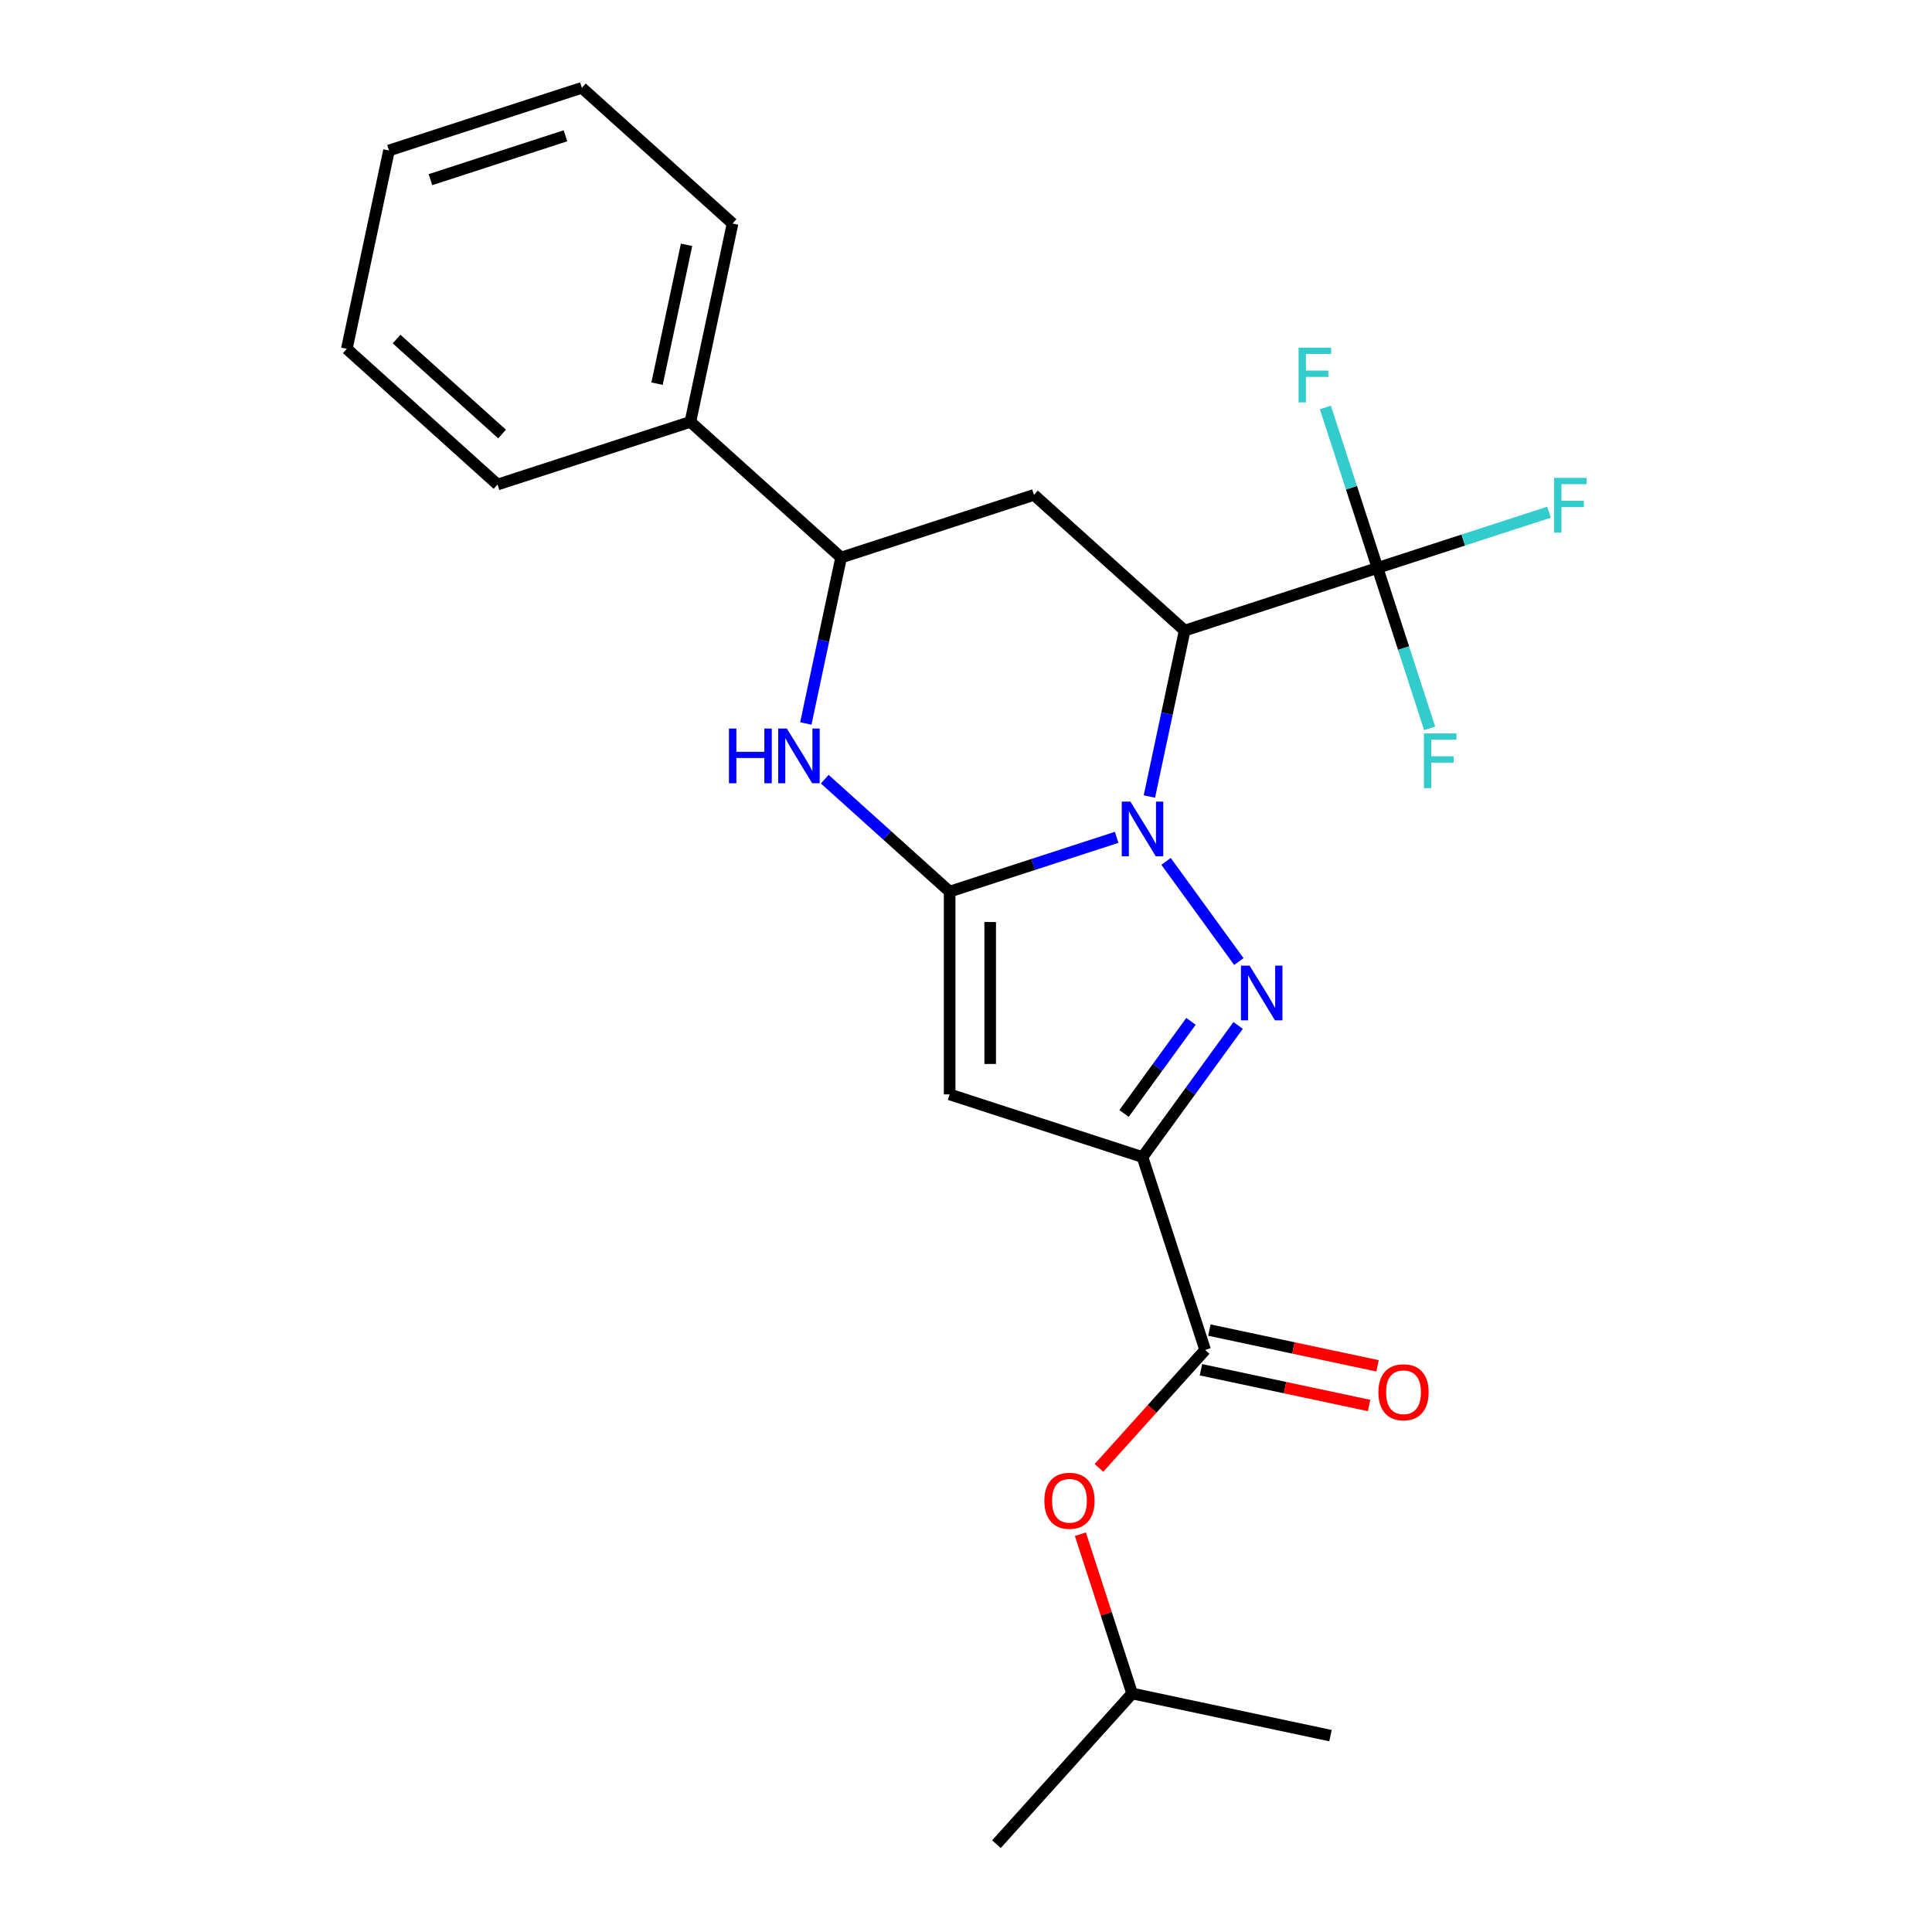 <?xml version='1.0' encoding='iso-8859-1'?>
<svg version='1.1' baseProfile='full'
              xmlns='http://www.w3.org/2000/svg'
                      xmlns:rdkit='http://www.rdkit.org/xml'
                      xmlns:xlink='http://www.w3.org/1999/xlink'
                  xml:space='preserve'
width='1000px' height='1000px' viewBox='0 0 1000 1000'>
<!-- END OF HEADER -->
<rect style='opacity:1.0;fill:#FFFFFF;stroke:none' width='1000' height='1000' x='0' y='0'> </rect>
<path class='bond-0' d='M 577.989,433.4 L 534.759,447.446' style='fill:none;fill-rule:evenodd;stroke:#0000FF;stroke-width:6px;stroke-linecap:butt;stroke-linejoin:miter;stroke-opacity:1' />
<path class='bond-0' d='M 534.759,447.446 L 491.528,461.493' style='fill:none;fill-rule:evenodd;stroke:#000000;stroke-width:6px;stroke-linecap:butt;stroke-linejoin:miter;stroke-opacity:1' />
<path class='bond-1' d='M 603.548,445.842 L 641.231,497.709' style='fill:none;fill-rule:evenodd;stroke:#0000FF;stroke-width:6px;stroke-linecap:butt;stroke-linejoin:miter;stroke-opacity:1' />
<path class='bond-3' d='M 594.921,412.274 L 604.048,369.331' style='fill:none;fill-rule:evenodd;stroke:#0000FF;stroke-width:6px;stroke-linecap:butt;stroke-linejoin:miter;stroke-opacity:1' />
<path class='bond-3' d='M 604.048,369.331 L 613.176,326.389' style='fill:none;fill-rule:evenodd;stroke:#000000;stroke-width:6px;stroke-linecap:butt;stroke-linejoin:miter;stroke-opacity:1' />
<path class='bond-4' d='M 491.528,461.493 L 491.528,566.455' style='fill:none;fill-rule:evenodd;stroke:#000000;stroke-width:6px;stroke-linecap:butt;stroke-linejoin:miter;stroke-opacity:1' />
<path class='bond-4' d='M 512.521,477.237 L 512.521,550.711' style='fill:none;fill-rule:evenodd;stroke:#000000;stroke-width:6px;stroke-linecap:butt;stroke-linejoin:miter;stroke-opacity:1' />
<path class='bond-5' d='M 491.528,461.493 L 459.209,432.393' style='fill:none;fill-rule:evenodd;stroke:#000000;stroke-width:6px;stroke-linecap:butt;stroke-linejoin:miter;stroke-opacity:1' />
<path class='bond-5' d='M 459.209,432.393 L 426.89,403.292' style='fill:none;fill-rule:evenodd;stroke:#0000FF;stroke-width:6px;stroke-linecap:butt;stroke-linejoin:miter;stroke-opacity:1' />
<path class='bond-2' d='M 640.854,530.758 L 616.104,564.824' style='fill:none;fill-rule:evenodd;stroke:#0000FF;stroke-width:6px;stroke-linecap:butt;stroke-linejoin:miter;stroke-opacity:1' />
<path class='bond-2' d='M 616.104,564.824 L 591.353,598.89' style='fill:none;fill-rule:evenodd;stroke:#000000;stroke-width:6px;stroke-linecap:butt;stroke-linejoin:miter;stroke-opacity:1' />
<path class='bond-2' d='M 616.446,528.639 L 599.12,552.485' style='fill:none;fill-rule:evenodd;stroke:#0000FF;stroke-width:6px;stroke-linecap:butt;stroke-linejoin:miter;stroke-opacity:1' />
<path class='bond-2' d='M 599.12,552.485 L 581.795,576.332' style='fill:none;fill-rule:evenodd;stroke:#000000;stroke-width:6px;stroke-linecap:butt;stroke-linejoin:miter;stroke-opacity:1' />
<path class='bond-8' d='M 591.353,598.89 L 623.788,698.716' style='fill:none;fill-rule:evenodd;stroke:#000000;stroke-width:6px;stroke-linecap:butt;stroke-linejoin:miter;stroke-opacity:1' />
<path class='bond-24' d='M 591.353,598.89 L 491.528,566.455' style='fill:none;fill-rule:evenodd;stroke:#000000;stroke-width:6px;stroke-linecap:butt;stroke-linejoin:miter;stroke-opacity:1' />
<path class='bond-6' d='M 613.176,326.389 L 713.001,293.954' style='fill:none;fill-rule:evenodd;stroke:#000000;stroke-width:6px;stroke-linecap:butt;stroke-linejoin:miter;stroke-opacity:1' />
<path class='bond-7' d='M 613.176,326.389 L 535.174,256.155' style='fill:none;fill-rule:evenodd;stroke:#000000;stroke-width:6px;stroke-linecap:butt;stroke-linejoin:miter;stroke-opacity:1' />
<path class='bond-25' d='M 417.093,374.475 L 426.221,331.533' style='fill:none;fill-rule:evenodd;stroke:#0000FF;stroke-width:6px;stroke-linecap:butt;stroke-linejoin:miter;stroke-opacity:1' />
<path class='bond-25' d='M 426.221,331.533 L 435.349,288.59' style='fill:none;fill-rule:evenodd;stroke:#000000;stroke-width:6px;stroke-linecap:butt;stroke-linejoin:miter;stroke-opacity:1' />
<path class='bond-13' d='M 713.001,293.954 L 757.392,279.53' style='fill:none;fill-rule:evenodd;stroke:#000000;stroke-width:6px;stroke-linecap:butt;stroke-linejoin:miter;stroke-opacity:1' />
<path class='bond-13' d='M 757.392,279.53 L 801.783,265.107' style='fill:none;fill-rule:evenodd;stroke:#33CCCC;stroke-width:6px;stroke-linecap:butt;stroke-linejoin:miter;stroke-opacity:1' />
<path class='bond-14' d='M 713.001,293.954 L 699.511,252.433' style='fill:none;fill-rule:evenodd;stroke:#000000;stroke-width:6px;stroke-linecap:butt;stroke-linejoin:miter;stroke-opacity:1' />
<path class='bond-14' d='M 699.511,252.433 L 686.02,210.913' style='fill:none;fill-rule:evenodd;stroke:#33CCCC;stroke-width:6px;stroke-linecap:butt;stroke-linejoin:miter;stroke-opacity:1' />
<path class='bond-15' d='M 713.001,293.954 L 726.492,335.474' style='fill:none;fill-rule:evenodd;stroke:#000000;stroke-width:6px;stroke-linecap:butt;stroke-linejoin:miter;stroke-opacity:1' />
<path class='bond-15' d='M 726.492,335.474 L 739.983,376.995' style='fill:none;fill-rule:evenodd;stroke:#33CCCC;stroke-width:6px;stroke-linecap:butt;stroke-linejoin:miter;stroke-opacity:1' />
<path class='bond-9' d='M 535.174,256.155 L 435.349,288.59' style='fill:none;fill-rule:evenodd;stroke:#000000;stroke-width:6px;stroke-linecap:butt;stroke-linejoin:miter;stroke-opacity:1' />
<path class='bond-10' d='M 623.788,698.716 L 596.3,729.245' style='fill:none;fill-rule:evenodd;stroke:#000000;stroke-width:6px;stroke-linecap:butt;stroke-linejoin:miter;stroke-opacity:1' />
<path class='bond-10' d='M 596.3,729.245 L 568.811,759.774' style='fill:none;fill-rule:evenodd;stroke:#FF0000;stroke-width:6px;stroke-linecap:butt;stroke-linejoin:miter;stroke-opacity:1' />
<path class='bond-11' d='M 621.606,708.983 L 665.128,718.233' style='fill:none;fill-rule:evenodd;stroke:#000000;stroke-width:6px;stroke-linecap:butt;stroke-linejoin:miter;stroke-opacity:1' />
<path class='bond-11' d='M 665.128,718.233 L 708.651,727.484' style='fill:none;fill-rule:evenodd;stroke:#FF0000;stroke-width:6px;stroke-linecap:butt;stroke-linejoin:miter;stroke-opacity:1' />
<path class='bond-11' d='M 625.971,688.449 L 669.493,697.7' style='fill:none;fill-rule:evenodd;stroke:#000000;stroke-width:6px;stroke-linecap:butt;stroke-linejoin:miter;stroke-opacity:1' />
<path class='bond-11' d='M 669.493,697.7 L 713.015,706.951' style='fill:none;fill-rule:evenodd;stroke:#FF0000;stroke-width:6px;stroke-linecap:butt;stroke-linejoin:miter;stroke-opacity:1' />
<path class='bond-12' d='M 435.349,288.59 L 357.346,218.357' style='fill:none;fill-rule:evenodd;stroke:#000000;stroke-width:6px;stroke-linecap:butt;stroke-linejoin:miter;stroke-opacity:1' />
<path class='bond-16' d='M 559.203,794.102 L 572.597,835.323' style='fill:none;fill-rule:evenodd;stroke:#FF0000;stroke-width:6px;stroke-linecap:butt;stroke-linejoin:miter;stroke-opacity:1' />
<path class='bond-16' d='M 572.597,835.323 L 585.99,876.543' style='fill:none;fill-rule:evenodd;stroke:#000000;stroke-width:6px;stroke-linecap:butt;stroke-linejoin:miter;stroke-opacity:1' />
<path class='bond-17' d='M 357.346,218.357 L 379.169,115.688' style='fill:none;fill-rule:evenodd;stroke:#000000;stroke-width:6px;stroke-linecap:butt;stroke-linejoin:miter;stroke-opacity:1' />
<path class='bond-17' d='M 340.086,198.592 L 355.362,126.724' style='fill:none;fill-rule:evenodd;stroke:#000000;stroke-width:6px;stroke-linecap:butt;stroke-linejoin:miter;stroke-opacity:1' />
<path class='bond-18' d='M 357.346,218.357 L 257.521,250.792' style='fill:none;fill-rule:evenodd;stroke:#000000;stroke-width:6px;stroke-linecap:butt;stroke-linejoin:miter;stroke-opacity:1' />
<path class='bond-19' d='M 585.99,876.543 L 515.756,954.545' style='fill:none;fill-rule:evenodd;stroke:#000000;stroke-width:6px;stroke-linecap:butt;stroke-linejoin:miter;stroke-opacity:1' />
<path class='bond-20' d='M 585.99,876.543 L 688.659,898.366' style='fill:none;fill-rule:evenodd;stroke:#000000;stroke-width:6px;stroke-linecap:butt;stroke-linejoin:miter;stroke-opacity:1' />
<path class='bond-22' d='M 379.169,115.688 L 301.167,45.455' style='fill:none;fill-rule:evenodd;stroke:#000000;stroke-width:6px;stroke-linecap:butt;stroke-linejoin:miter;stroke-opacity:1' />
<path class='bond-21' d='M 257.521,250.792 L 179.519,180.558' style='fill:none;fill-rule:evenodd;stroke:#000000;stroke-width:6px;stroke-linecap:butt;stroke-linejoin:miter;stroke-opacity:1' />
<path class='bond-21' d='M 259.868,224.657 L 205.266,175.493' style='fill:none;fill-rule:evenodd;stroke:#000000;stroke-width:6px;stroke-linecap:butt;stroke-linejoin:miter;stroke-opacity:1' />
<path class='bond-23' d='M 179.519,180.558 L 201.342,77.89' style='fill:none;fill-rule:evenodd;stroke:#000000;stroke-width:6px;stroke-linecap:butt;stroke-linejoin:miter;stroke-opacity:1' />
<path class='bond-26' d='M 301.167,45.455 L 201.342,77.89' style='fill:none;fill-rule:evenodd;stroke:#000000;stroke-width:6px;stroke-linecap:butt;stroke-linejoin:miter;stroke-opacity:1' />
<path class='bond-26' d='M 292.68,70.285 L 222.803,92.99' style='fill:none;fill-rule:evenodd;stroke:#000000;stroke-width:6px;stroke-linecap:butt;stroke-linejoin:miter;stroke-opacity:1' />
<path  class='atom-0' d='M 585.093 414.898
L 594.373 429.898
Q 595.293 431.378, 596.773 434.058
Q 598.253 436.738, 598.333 436.898
L 598.333 414.898
L 602.093 414.898
L 602.093 443.218
L 598.213 443.218
L 588.253 426.818
Q 587.093 424.898, 585.853 422.698
Q 584.653 420.498, 584.293 419.818
L 584.293 443.218
L 580.613 443.218
L 580.613 414.898
L 585.093 414.898
' fill='#0000FF'/>
<path  class='atom-2' d='M 646.789 499.814
L 656.069 514.814
Q 656.989 516.294, 658.469 518.974
Q 659.949 521.654, 660.029 521.814
L 660.029 499.814
L 663.789 499.814
L 663.789 528.134
L 659.909 528.134
L 649.949 511.734
Q 648.789 509.814, 647.549 507.614
Q 646.349 505.414, 645.989 504.734
L 645.989 528.134
L 642.309 528.134
L 642.309 499.814
L 646.789 499.814
' fill='#0000FF'/>
<path  class='atom-6' d='M 377.306 377.099
L 381.146 377.099
L 381.146 389.139
L 395.626 389.139
L 395.626 377.099
L 399.466 377.099
L 399.466 405.419
L 395.626 405.419
L 395.626 392.339
L 381.146 392.339
L 381.146 405.419
L 377.306 405.419
L 377.306 377.099
' fill='#0000FF'/>
<path  class='atom-6' d='M 407.266 377.099
L 416.546 392.099
Q 417.466 393.579, 418.946 396.259
Q 420.426 398.939, 420.506 399.099
L 420.506 377.099
L 424.266 377.099
L 424.266 405.419
L 420.386 405.419
L 410.426 389.019
Q 409.266 387.099, 408.026 384.899
Q 406.826 382.699, 406.466 382.019
L 406.466 405.419
L 402.786 405.419
L 402.786 377.099
L 407.266 377.099
' fill='#0000FF'/>
<path  class='atom-11' d='M 540.555 776.798
Q 540.555 769.998, 543.915 766.198
Q 547.275 762.398, 553.555 762.398
Q 559.835 762.398, 563.195 766.198
Q 566.555 769.998, 566.555 776.798
Q 566.555 783.678, 563.155 787.598
Q 559.755 791.478, 553.555 791.478
Q 547.315 791.478, 543.915 787.598
Q 540.555 783.718, 540.555 776.798
M 553.555 788.278
Q 557.875 788.278, 560.195 785.398
Q 562.555 782.478, 562.555 776.798
Q 562.555 771.238, 560.195 768.438
Q 557.875 765.598, 553.555 765.598
Q 549.235 765.598, 546.875 768.398
Q 544.555 771.198, 544.555 776.798
Q 544.555 782.518, 546.875 785.398
Q 549.235 788.278, 553.555 788.278
' fill='#FF0000'/>
<path  class='atom-12' d='M 713.457 720.619
Q 713.457 713.819, 716.817 710.019
Q 720.177 706.219, 726.457 706.219
Q 732.737 706.219, 736.097 710.019
Q 739.457 713.819, 739.457 720.619
Q 739.457 727.499, 736.057 731.419
Q 732.657 735.299, 726.457 735.299
Q 720.217 735.299, 716.817 731.419
Q 713.457 727.539, 713.457 720.619
M 726.457 732.099
Q 730.777 732.099, 733.097 729.219
Q 735.457 726.299, 735.457 720.619
Q 735.457 715.059, 733.097 712.259
Q 730.777 709.419, 726.457 709.419
Q 722.137 709.419, 719.777 712.219
Q 717.457 715.019, 717.457 720.619
Q 717.457 726.339, 719.777 729.219
Q 722.137 732.099, 726.457 732.099
' fill='#FF0000'/>
<path  class='atom-14' d='M 804.407 247.359
L 821.247 247.359
L 821.247 250.599
L 808.207 250.599
L 808.207 259.199
L 819.807 259.199
L 819.807 262.479
L 808.207 262.479
L 808.207 275.679
L 804.407 275.679
L 804.407 247.359
' fill='#33CCCC'/>
<path  class='atom-15' d='M 672.146 179.968
L 688.986 179.968
L 688.986 183.208
L 675.946 183.208
L 675.946 191.808
L 687.546 191.808
L 687.546 195.088
L 675.946 195.088
L 675.946 208.288
L 672.146 208.288
L 672.146 179.968
' fill='#33CCCC'/>
<path  class='atom-16' d='M 737.017 379.619
L 753.857 379.619
L 753.857 382.859
L 740.817 382.859
L 740.817 391.459
L 752.417 391.459
L 752.417 394.739
L 740.817 394.739
L 740.817 407.939
L 737.017 407.939
L 737.017 379.619
' fill='#33CCCC'/>
</svg>
